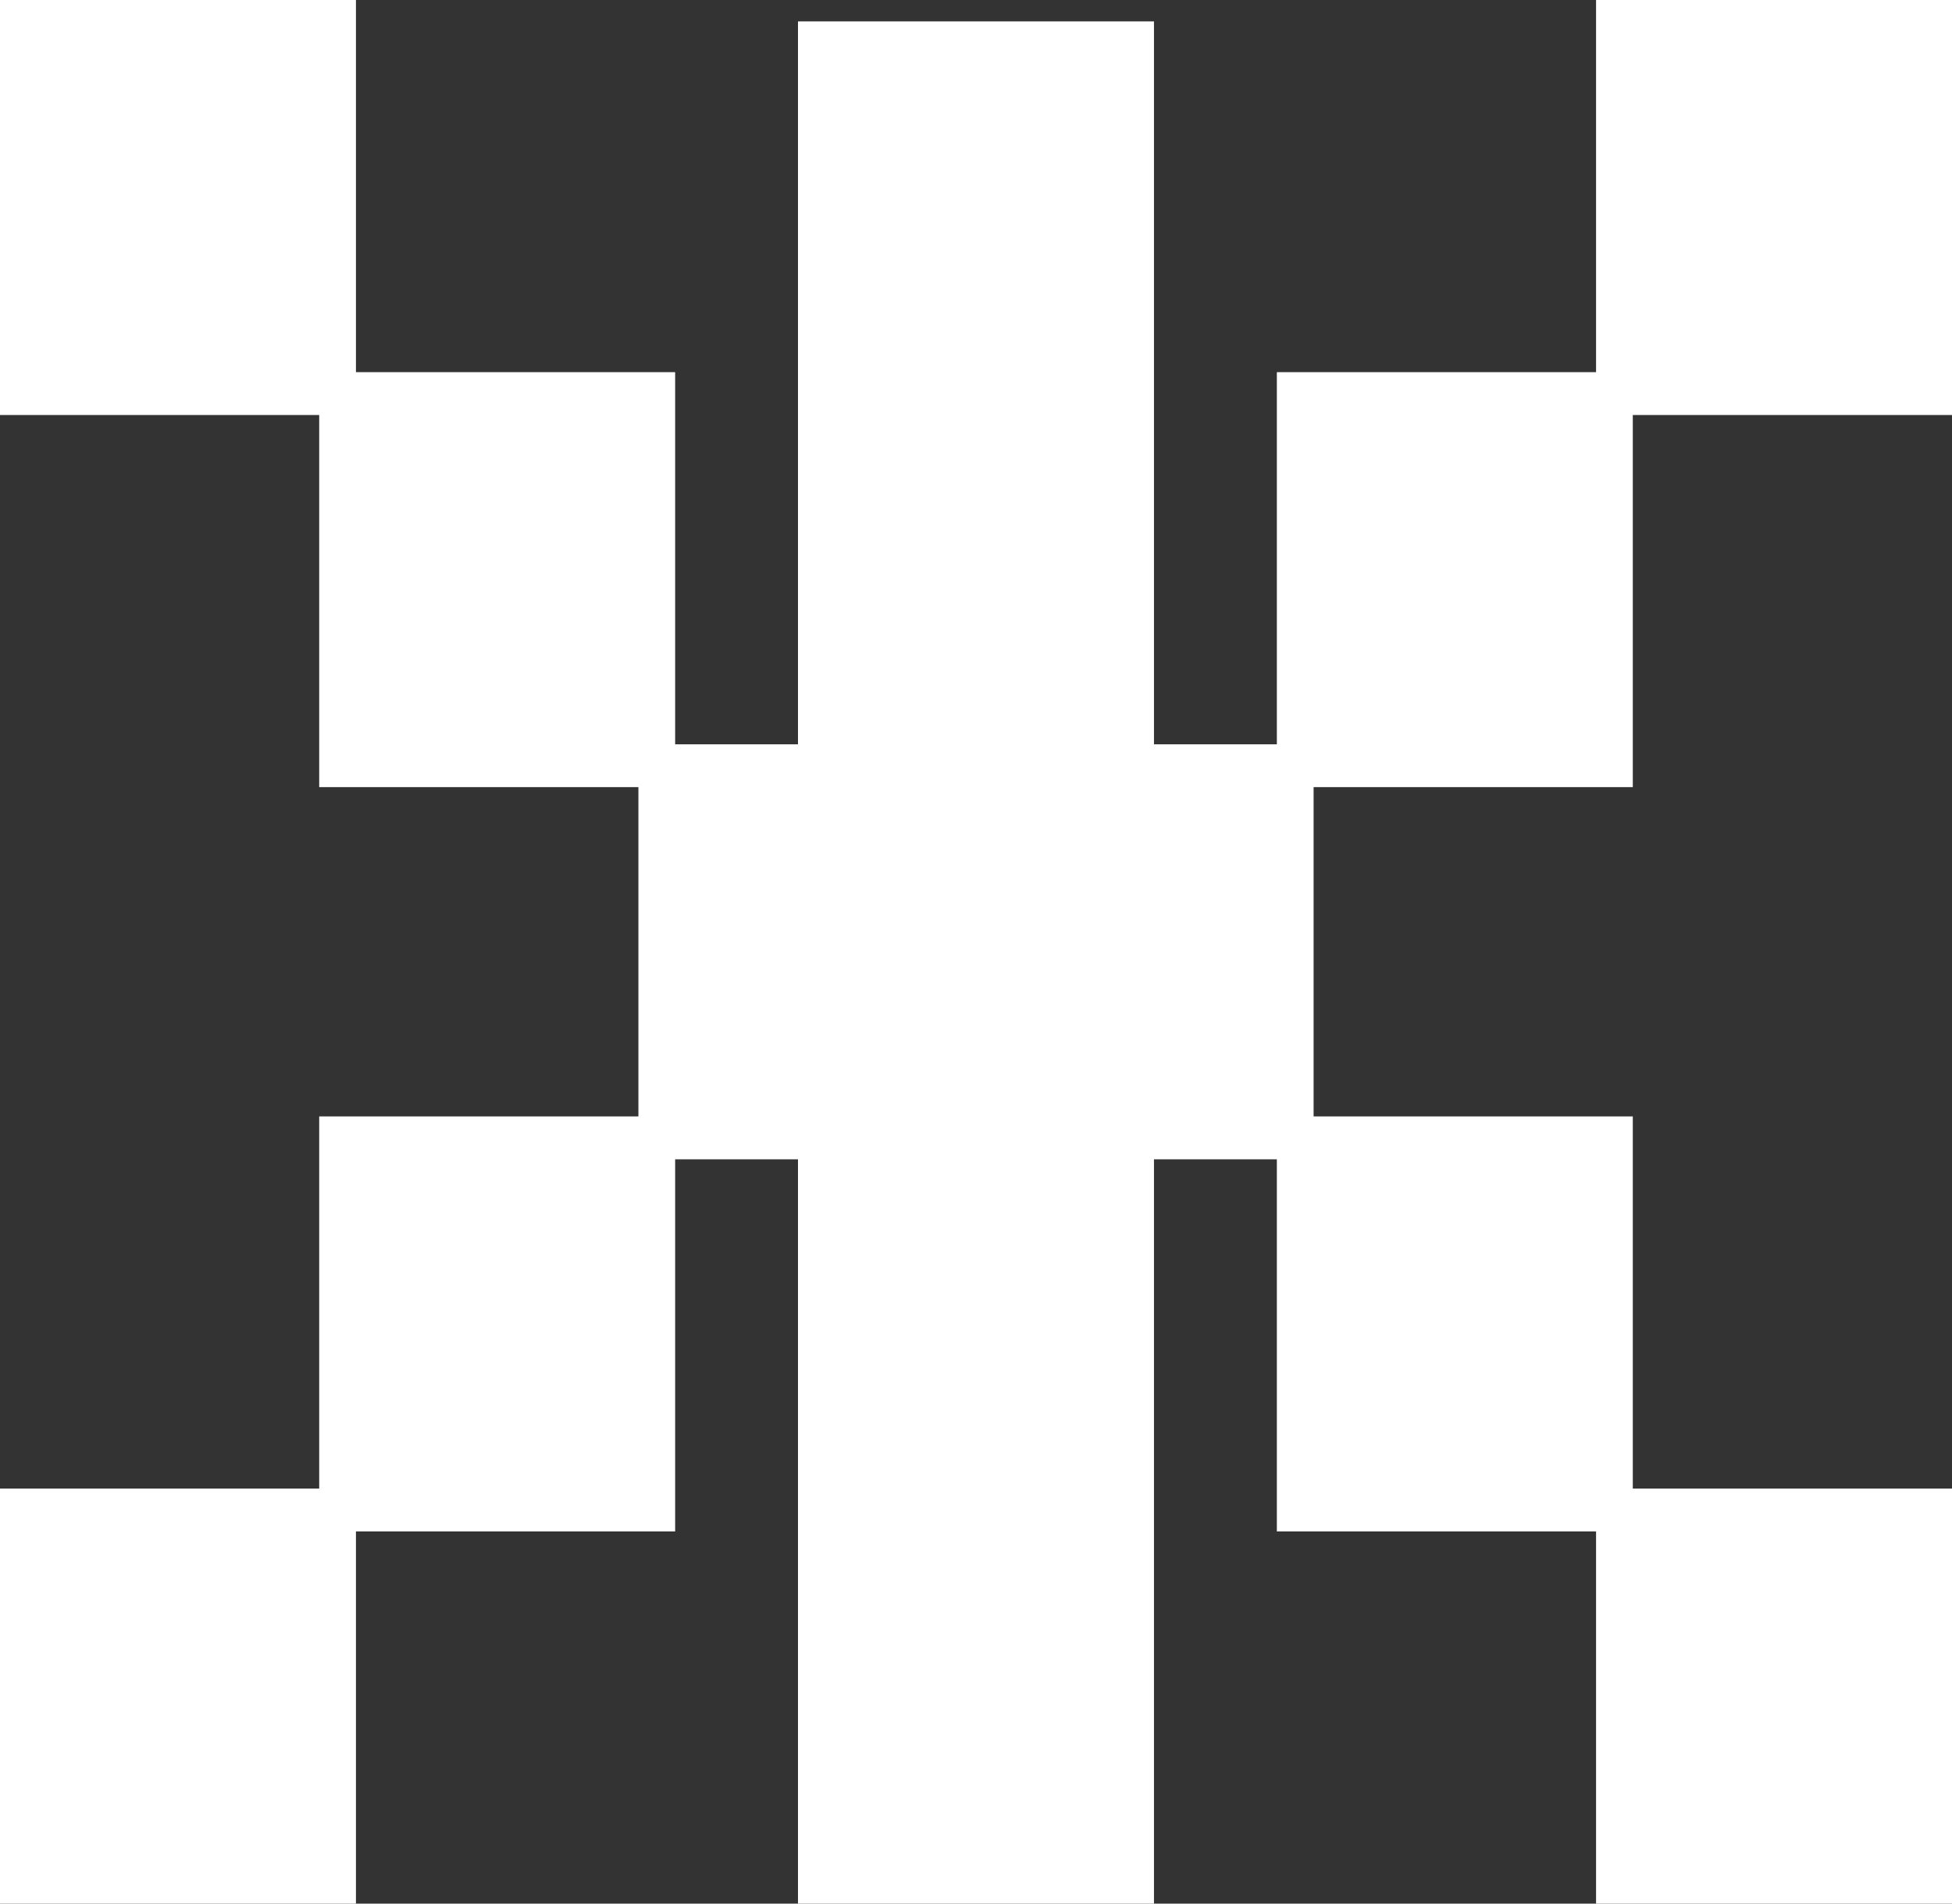 <svg width="40" height="39" viewBox="0 0 40 39" fill="none" xmlns="http://www.w3.org/2000/svg">
<rect x="0" y="0" width="40" height="39" fill="#333333" stroke="none"/>
<path d="M33.459 16.126V8.502H40V0H32.706V7.624H26.165V15.249H23.647V8.941V8.062V0.438H16.352V8.062V8.941V15.249H13.835V7.624H7.294V0H0V8.502H6.541V16.126H13.082V22.873H6.541V30.497H0V39H7.294V31.375H13.835V23.751H16.352V30.497V31.375V39H23.647V31.375V30.497V23.751H26.165V31.375H32.706V39H40V30.497H33.459V22.873H26.918V16.126H33.459Z" fill="white"/>
</svg>
